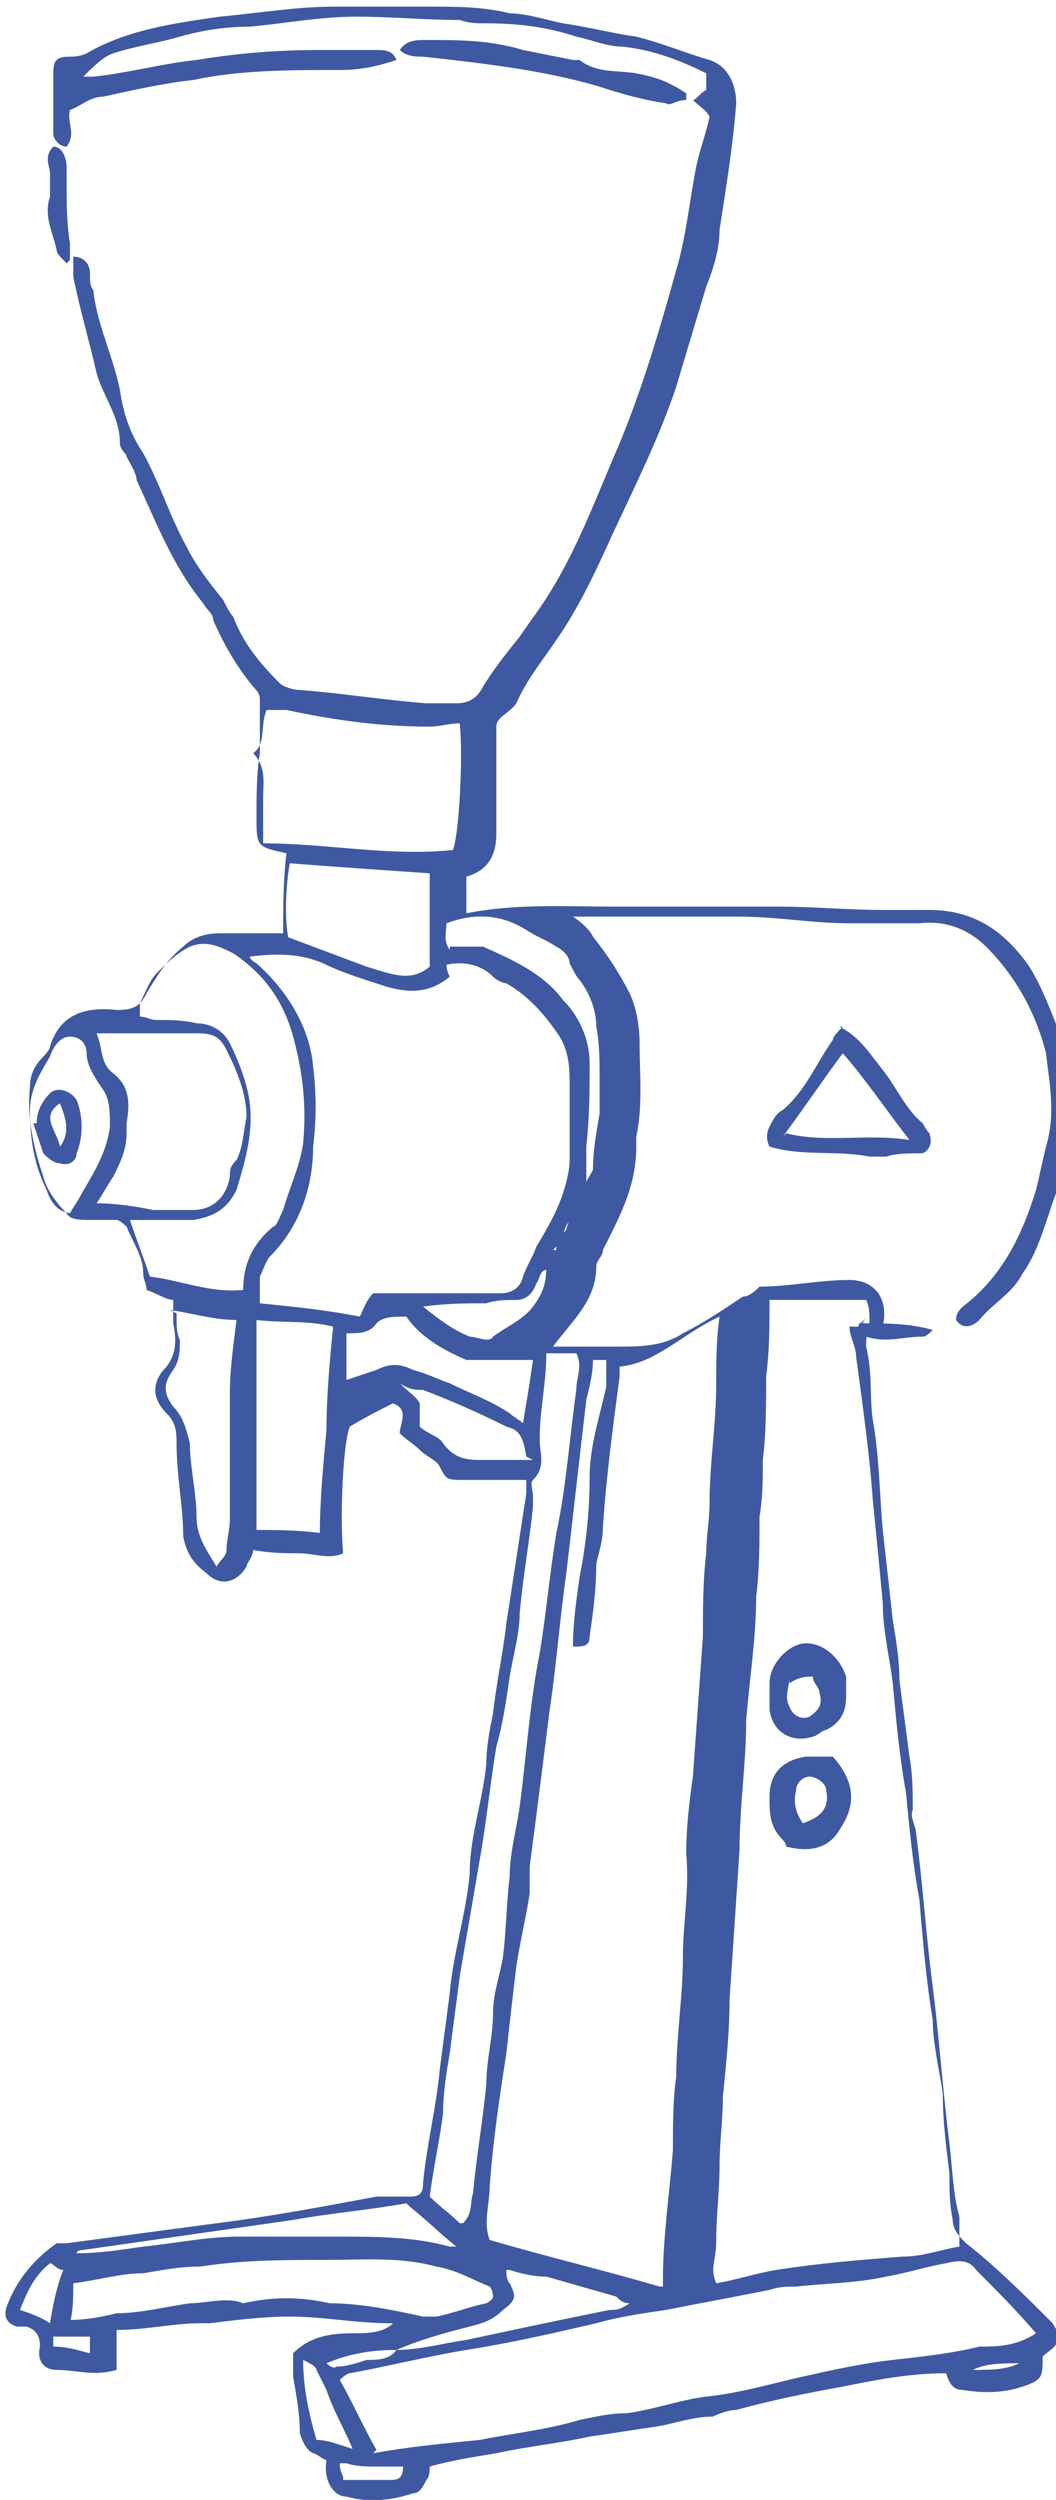 <?xml version="1.0" encoding="UTF-8"?>
<svg id="Layer_1" data-name="Layer 1" xmlns="http://www.w3.org/2000/svg" version="1.1" viewBox="0 0 31.7 75">
  <defs>
    <style>
      .cls-1 {
        fill: #3e59a1;
        stroke-width: 0px;
      }
    </style>
  </defs>
  <path class="cls-1" d="M25.5,39.8c0,.3.2.6.2.9.2,1.5.4,2.9.5,4.3.1,1,.2,2,.3,3.1,0,.8.2,1.6.3,2.4.1,1.1.2,2.2.4,3.3.1,1.1.2,2.1.4,3.2.1,1.2.2,2.4.4,3.6,0,.7.2,1.5.3,2.2,0,.8.1,1.6.2,2.4,0,.5,0,.9.1,1.4,0,.3.2.5.4.7.9.7,1.8,1.6,2.6,2.4,0,0,.1.2.2.3,0,.4-.3.5-.5.7,0,.6,0,.7-.6.9-.6.2-1.2.2-1.8.1-.3,0-.4-.2-.5-.5-1.1,0-2.1.2-3.1.4-1.1.2-2.1.4-3.2.7-.2,0-.5.1-.7.2-.6,0-1.1.2-1.7.3-.7.1-1.3.2-2,.3-.9.2-1.9.3-2.8.5-.6.1-1.3.2-2,.4,0,.1,0,.3-.1.4-.1.2-.2.4-.4.4-.6.2-1.3.3-2,.1-.4,0-.7-.5-.6-1.1-.1,0-.3-.2-.4-.2-.2-.1-.3-.3-.4-.6,0-.6-.1-1.1-.2-1.7,0-.2,0-.5,0-.7.5-.5,1.1-.6,1.8-.6.4,0,.9,0,1.2-.3,0,0-.1,0-.1,0-1,0-2-.2-3-.2-.8,0-1.6.1-2.4.2,0,0-.2,0-.3,0-.8,0-1.6.2-2.5.2v1.2c-.7.2-1.2,0-1.8,0-.4,0-.6-.3-.5-.7,0-.3-.1-.5-.4-.6-.1,0-.2,0-.3,0-.3-.1-.4-.3-.3-.6.3-.8.8-1.4,1.5-1.9,0,0,.2,0,.3,0,1.5-.2,3-.4,4.5-.6,1.6-.2,3.2-.5,4.8-.8.3,0,.6,0,1,0,.3,0,.4-.1.4-.4.1-1.1.4-2.3.5-3.4.1-.8.2-1.5.3-2.3.1-1.2.5-2.4.6-3.6,0-1.1.4-2.2.5-3.3,0-.5.1-1,.2-1.5.1-.9.3-1.8.4-2.7.2-1.3.4-2.6.6-3.9,0,0,0-.2,0-.4-.6,0-1.2,0-1.8,0s-.6,0-.8-.4c-.1-.2-.4-.3-.6-.5s-.4-.3-.6-.5c0-.3.3-.7-.2-.9-.4.2-.8.4-1.3.7-.2.5-.3,2.6-.2,3.8-.4.2-.9,0-1.3,0s-.9,0-1.4-.1c0,.2-.2.4-.2.5-.3.5-.8.6-1.2.2-.4-.3-.6-.6-.7-1.1,0-.9-.2-1.8-.2-2.8,0-.3,0-.6-.3-.9-.5-.5-.4-1,0-1.4.3-.4.3-.8.2-1.3,0-.2,0-.5,0-.7-.2,0-.5-.2-.8-.3,0-.2-.1-.3-.1-.5,0-.5-.3-.9-.5-1.4,0,0-.2-.2-.3-.2-.3,0-.5,0-.8,0-.3,0-.6,0-.7-.2-.3-.3-.6-.7-.7-1.1-.3-.9-.5-1.8-.4-2.7,0-.3.1-.6.4-.9,0,0,.2-.2.2-.3.3-1,1.1-1.2,2-1.1.5,0,.7-.1.9-.5.3-.5.6-1,1.1-1.4.3-.3.7-.4,1.1-.4s1,0,1.5,0c.1,0,.2,0,.4,0,0-.8,0-1.6.1-2.4-.9-.2-.9-.2-.9-1.1,0-.6,0-1.3.1-1.9,0-.5,0-1.1,0-1.6,0-.1,0-.2-.2-.4-.5-.6-.9-1.3-1.2-2,0-.2-.2-.3-.3-.5-.9-1.1-1.4-2.4-2-3.7,0-.2-.2-.5-.3-.7,0-.1-.2-.2-.2-.4,0-.8-.5-1.4-.7-2.1-.2-.9-.5-1.9-.7-2.9,0-.2,0-.4,0-.6.3,0,.5.2.5.5,0,.2,0,.4.1.5.1,1,.6,2,.8,3,.1.7.3,1.3.7,1.9.5.9.8,1.9,1.3,2.8.3.6.7,1.1,1.1,1.6.1.2.2.4.3.5.3.8.8,1.4,1.4,2,.1.1.4.2.6.2,1.3.1,2.5.3,3.8.4.3,0,.6,0,.9,0,.3,0,.6-.1.8-.5.3-.5.7-1,1.1-1.5.2-.3.5-.7.7-1,1-1.5,1.6-3.2,2.3-4.8.7-1.7,1.2-3.4,1.7-5.2.3-1,.4-2.1.6-3.1.1-.5.3-1,.4-1.5-.1-.2-.3-.3-.5-.5.1,0,.2-.2.4-.3,0-.1,0-.3,0-.5-.8-.4-1.6-.7-2.5-.8-.5,0-.9-.2-1.4-.3-.9-.3-1.8-.4-2.7-.4-.3,0-.5,0-.8-.1-1,0-2.1-.1-3.1-.1-1.1,0-2.1.2-3.2.3-.7,0-1.4.1-2.1.3s-1.4.3-2,.5c-.3.1-.6.4-.9.7.1,0,.2,0,.3,0,1-.1,2.1-.4,3.1-.5,1.2-.2,2.4-.3,3.7-.3.6,0,1.1,0,1.7,0,.2,0,.5,0,.6.3-.6.2-1.1.3-1.7.3-1.5,0-3,0-4.4.3-.9.1-1.8.3-2.7.5-.4,0-.7.3-1,.4-.1.4.2.7-.1,1.1-.2,0-.4-.2-.4-.4,0-.6,0-1.2,0-1.8,0-.4.1-.5.5-.5.1,0,.3,0,.5-.1,1.2-.7,2.6-.9,4-1.1,1.1-.1,2.3-.3,3.4-.3.9,0,1.9,0,2.9,0,.8,0,1.6,0,2.4.2.5,0,1.1.2,1.6.3.7.1,1.5.3,2.2.4.8.2,1.5.5,2.2.7.6.2.8.8.8,1.3-.1,1.3-.3,2.5-.5,3.8,0,.6-.2,1.2-.4,1.7-.3,1-.6,2-.9,3-.5,1.5-1.2,2.9-1.9,4.4-.5,1.1-1,2.2-1.7,3.2-.4.6-.9,1.2-1.2,1.9-.2.3-.6.4-.6.7,0,.3,0,.6,0,1,0,.7,0,1.5,0,2.2,0,.6-.2,1.1-.9,1.3v1.1c1.5-.3,3-.2,4.5-.2,1.6,0,3.2,0,4.9,0,1,0,2.1.1,3.1.1.5,0,1,0,1.4,0,1.4,0,2.3.7,3,1.7.5.8.8,1.8,1.2,2.7,0,.2,0,.5,0,.7.2,1.2,0,2.3-.4,3.4-.3.8-.5,1.7-1,2.4-.3.6-.9.9-1.3,1.4-.2.2-.5.3-.7,0,0-.2.1-.3.2-.4,1.2-.9,1.8-2.2,2.2-3.5.1-.4.2-.9.3-1.3.3-1,.1-1.9,0-2.8-.3-1.2-.9-2.3-1.8-3.2-.5-.5-1.2-.8-2-.7-.4,0-.8,0-1.2,0s-.6,0-.9,0c-1.1,0-2.2-.2-3.3-.2-1,0-2.1,0-3.1,0-.5,0-.9,0-1.4,0s-.2,0-.5,0c.3.2.5.4.6.6.4.5.8,1.1,1.1,1.7.2.4.3,1,.3,1.5,0,.9.1,1.9-.1,2.8,0,0,0,.2,0,.3,0,1.2-.5,2.1-1,3.1,0,.2-.2.3-.2.5,0,1-.7,1.6-1.3,2.4.7,0,1.3,0,1.9,0,.7,0,1.4,0,2-.4.6-.3,1.2-.7,1.8-1.1.2,0,.4-.2.5-.3.9,0,1.8-.2,2.7-.2.7,0,1.2.5,1,1.4h0s-.1,0-.2.1h0c0,0-.2,0-.2,0,0,0,0-.2,0-.3,0-.2,0-.4-.1-.6h-2.9c0,.8,0,1.5-.1,2.3,0,.8,0,1.7-.1,2.5,0,.6,0,1.1-.1,1.7,0,.8,0,1.6-.1,2.4,0,1.2-.2,2.5-.3,3.7,0,1.3-.2,2.6-.2,3.9-.1,1.5-.2,3-.3,4.5,0,1-.1,1.9-.2,2.9,0,.7-.1,1.4-.1,2.1s-.1,1.5-.1,2.2-.2.8,0,1.3c.6-.1,1.2-.3,1.8-.4,1.3-.2,2.5-.3,3.8-.4.6,0,1.1-.2,1.7-.3,0-.3,0-.6,0-.9-.2-.7-.2-1.4-.3-2.2-.2-1.6-.3-3.1-.5-4.7-.2-1.5-.3-3.1-.5-4.6,0-.2-.2-.5-.1-.7,0-.5,0-1.1-.1-1.6-.1-.8-.2-1.5-.3-2.3,0-.6-.1-1.2-.2-1.8-.1-.9-.2-1.8-.3-2.7-.1-1.1-.1-2.2-.3-3.3-.1-.7,0-1.4-.2-2.2,0-.2,0-.5.2-.6h0ZM14.3,67.7h0,0s0,0,0-.1h0s0,0,.1.1h0ZM17.4,36.3c0-.1,0-.3.1-.4,0,0,0,0,0,0,0,0,0,0,0,0,0,.1,0,.3-.1.4-.2,0-.1.2-.1.3-.4,0-.3.4-.5.6,0,.1-.1.2-.2.3,0,0,0,0,.1,0,0-.1,0-.3,0-.4.1,0,.2-.1.3-.2,0-.1.1-.3.2-.4,0-.1,0-.2,0-.3h0ZM16.4,38.1c-.2,0-.2.3-.3.4-.1.3-.3.5-.6.5-.3,0-.6,0-.9.1-.6,0-1.2,0-1.9.1.5.4.9.7,1.4.9.2,0,.6.2.7,0,.4-.3.9-.5,1.2-.9.3-.4.4-.7.4-1.2,0,0,0,0,0,0h0s0,0,0,0ZM15.2,68.1s0,0-.1,0c0,0,0,0,.1,0,0,.1,0,.3.1.4.2.4.2.5-.2.8-.3.3-.6.4-1,.5-.8.2-1.5.4-2.2.7-.7,0-1.4.1-2.1.4,0,0,.2.2.3.1.3,0,.6-.1.9-.2.3,0,.7,0,.9-.3.7,0,1.4-.2,2.1-.3,1.4-.3,2.8-.6,4.3-.9.2,0,.3,0,.6-.2-.2,0-.3-.1-.4-.2-.7-.2-1.4-.4-2.1-.6-.4,0-.8-.1-1.1-.2h0ZM19.9,68.6c0-.1,0-.2,0-.2,0-1.3.2-2.6.3-3.9,0-.8,0-1.5.1-2.2,0-1.2.2-2.4.2-3.6,0-1,.2-2,.1-3.1,0-.8.1-1.6.2-2.3.1-1.4.2-2.8.3-4.2,0-.8,0-1.7.1-2.5,0-.5.1-1,.1-1.5,0-1.2.2-2.4.2-3.6,0-.7,0-1.3.1-2-1.1.5-1.9,1.4-3,1.5,0,.1,0,.2,0,.3-.2,1.5-.4,3-.5,4.5,0,.4-.1.7-.2,1.1,0,.8-.1,1.5-.2,2.2,0,.3-.2.3-.5.3,0-.7.1-1.4.2-2.1.2-1,.3-2,.3-3,0-.9.3-1.8.5-2.7,0-.2,0-.5,0-.8-.2,0-.3,0-.4,0,0,.4-.1.8-.2,1.2-.2,1.7-.4,3.5-.6,5.2-.2,1.4-.3,2.8-.5,4.1-.2,1.6-.4,3.2-.6,4.7,0,.3,0,.5,0,.8-.1.7-.3,1.5-.4,2.2-.1.8-.2,1.7-.3,2.6-.2,1.3-.4,2.6-.5,4,0,.5-.2,1.1,0,1.6,1.7.5,3.4.9,5.1,1.4h0ZM13.4,28.8c0,.2,0,.3.1.5-.6.5-1.2.5-1.9.3-.6-.2-1.3-.4-1.9-.7-.7-.3-1.4-.3-2.2-.2,0,.1.2.2.2.2.9.8,1.6,1.9,1.7,3.1.1.8.1,1.6,0,2.4,0,1.2-.4,2.4-1.3,3.3-.1.1-.2.4-.3.6,0,.3,0,.5,0,.8,1,.1,2,.2,3,.4.1-.2.2-.5.4-.7h2.6c.4,0,.8,0,1.2,0,.3,0,.6-.1.7-.5.1-.3.3-.6.4-.9.3-.5.6-1,.8-1.6.1-.3.2-.7.2-1,0-.5,0-1,0-1.4,0-.2,0-.5,0-.8-.1,0-.3,0-.5,0,.2,0,.3,0,.5,0,0-.5,0-1-.3-1.5-.4-.6-.9-1.2-1.6-1.6-.1,0-.3-.1-.4-.2-.4-.4-1-.5-1.6-.3h0ZM11.2,73.6c1.1-.2,2.2-.3,3.2-.4,1-.2,2-.3,3-.6.5-.1.9-.2,1.4-.2.8-.1,1.6-.4,2.4-.5,1-.1,2-.4,2.9-.6.9-.2,1.8-.4,2.7-.5.9-.1,1.8-.2,2.6-.4.5,0,1.1,0,1.7-.4-.6-.7-1.2-1.3-1.8-1.9-.2-.3-.5-.3-.9-.2-.6.1-1.2.3-1.8.4-.9.2-1.8.2-2.7.3-.3,0-.5,0-.8.1-1,.2-2.1.4-3.1.6-.7.1-1.4.2-2.1.4-1.3.3-2.6.6-3.9.8-1.2.2-2.4.5-3.5.7,0,0-.1,0-.3.2.4.7.7,1.4,1.1,2.1h0ZM13.9,66.7c.3-.3.2-.6.3-.9.1-1.1.3-2.2.4-3.3,0-.7.2-1.4.2-2.1,0-.6.2-1.1.3-1.7.1-.8.1-1.6.2-2.4,0-.7.2-1.4.3-2.1.2-1.5.3-3.1.6-4.6.2-1.2.3-2.4.5-3.6.3-1.4.4-2.9.6-4.3,0-.4.2-.7,0-1.1h-.9c0,.9-.2,1.7-.2,2.6,0,.4.2.8-.2,1.2-.1.1,0,.3,0,.5v.3c-.1,1-.3,2.1-.4,3.2,0,.6-.2,1.3-.3,1.9-.1.7-.2,1.4-.4,2.1-.2,1.2-.3,2.3-.5,3.4-.2,1.2-.4,2.3-.6,3.5-.1.8-.2,1.5-.3,2.3-.1.6-.2,1.2-.2,1.8-.1.8-.3,1.7-.4,2.5.3.3.6.5.9.8h0ZM4.2,30.5c.2,0,.3.1.5.1.4,0,.8,0,1.2.1.4,0,.8.2,1,.6.2.4.4.9.5,1.3.3,1.1,0,2.1-.3,3.1-.3.6-.7.8-1.3.9-.6,0-1.2,0-1.9,0,.2.6.4,1.1.6,1.7.9.1,1.8.5,2.8.4,0-.8.3-1.4.9-1.9.1,0,.2-.3.3-.5.2-.7.5-1.3.6-2,.1-1.1,0-2.1-.3-3.2s-.9-1.9-1.8-2.5c-.4-.2-.8-.4-1.3-.2-.4.2-.7.5-1,.8-.2.2-.3.5-.5.9h0ZM13.8,21.7c-.3,0-.6.1-.9.1-1.5,0-2.9-.2-4.3-.5-.2,0-.4,0-.6,0-.2.5,0,1-.4,1.3.4.4.3.9.3,1.3v1.4c1.9,0,3.8.4,5.7.2.2-.6.3-2.9.2-3.8h0ZM2.9,31c.2.5.1.9.5,1.2.5.4.5.9.4,1.5,0,.1,0,.2,0,.3,0,.5-.2.9-.4,1.3-.2.3-.3.5-.5.8.6,0,1.2.1,1.7.2.4,0,.8,0,1.2,0,.6,0,1-.4,1.1-1,0-.2,0-.3.2-.5.2-.4.2-.8.3-1.3,0-.7-.3-1.4-.6-2-.2-.4-.4-.5-.9-.5-.7,0-1.4,0-2.1,0h-.8ZM2.1,69.6c.5,0,1-.1,1.4-.2.7,0,1.5-.2,2.2-.3.5,0,1.1-.2,1.6,0,.9-.2,1.7-.2,2.6,0,.9,0,1.9.2,2.8.4.1,0,.3,0,.4,0,.5-.1,1-.3,1.5-.4,0,0,.2-.1.2-.2,0,0,0-.2-.1-.3-.5-.2-1-.5-1.6-.6-1.1-.3-2.2-.2-3.3-.2-1.3,0-2.5,0-3.8.2-.6,0-1.1.1-1.7.2-.7,0-1.3.2-2.1.3,0,.4,0,.8-.1,1.2h0ZM9.6,46.1c0-1.1.1-2.1.2-3.2,0-1,.1-2.1.2-3.1-.8-.2-1.5-.1-2.3-.2,0,1,0,2,0,3,0,.9,0,1.7,0,2.6,0,.2,0,.5,0,.7.6,0,1.2,0,2,.1h0ZM8.6,28.1c.8.3,1.6.6,2.4.9.7.2,1.3.5,1.9,0v-2.8c-1.5-.1-2.9-.2-4.2-.3-.1.5-.2,1.8,0,2.4h0ZM5.3,39.4c0,.4,0,.6.1.8,0,.3,0,.6-.2.9-.3.4-.3.7,0,1.1.3.3.4.7.5,1.1,0,.7.2,1.5.2,2.2,0,.6.3,1,.6,1.5.1-.2.3-.3.3-.5,0-.3.1-.6.1-.9,0-1.1,0-2.2,0-3.3,0-.2,0-.3,0-.5,0-.7.1-1.4.2-2.2-.7,0-1.3-.2-2-.3h0ZM10.4,39.9v1.5c.3-.1.6-.2.9-.3.4-.2.7-.2,1.1,0,.4.1.8.3,1.1.4.6.3,1.2.5,1.8.9.1.1.3.2.4.3.1-.6.2-1.2.3-1.9h-1.3c-.2,0-.5,0-.7,0-.7-.3-1.4-.7-1.8-1.3-.4,0-.7,0-.9.2-.2.3-.5.3-.9.3h0ZM2.1,36.4c.1-.2.2-.3.3-.5.4-.7.8-1.3.9-2.1,0-.4,0-.8-.2-1.1s-.5-.7-.5-1.1c0-.3-.2-.5-.5-.5-.3,0-.5.3-.6.6-.3.5-.6,1-.6,1.6,0,.8.1,1.6.5,2.4.1.3.3.7.8.7h0ZM13.5,28.4c.4,0,.7,0,1,0,.9.4,1.8.8,2.4,1.6.5.5.8,1.2.8,1.9,0,.8,0,1.6-.1,2.5,0,.4,0,.7,0,1.1,0-.1.1-.2.2-.4,0-.6.1-1.1.2-1.7,0-.3,0-.7,0-1,0-.5,0-1.1-.1-1.6,0-.5-.2-1-.5-1.4-.1-.1-.2-.3-.3-.5,0-.2-.2-.4-.4-.5-.3-.2-.6-.3-.9-.5-.8-.5-1.6-.5-2.4-.2,0,.3-.1.5.1.8h0ZM12.2,66.1c-1.1.2-2.3.3-3.4.5-2.1.3-4.2.6-6.3.9,0,0-.2,0-.2.1.7,0,1.3-.1,2-.2,1-.1,1.9-.3,2.9-.3,1,0,1.9,0,2.9,0,1.2,0,2.3,0,3.4.3,0,0,.1,0,.2,0-.5-.4-.9-.8-1.4-1.2h0ZM15.8,43.7c-.1-.6-.2-.8-.6-.9-.8-.4-1.7-.8-2.5-1.1-.2,0-.4,0-.7-.2.3.3.5.4.6.6,0,.2,0,.5,0,.7.2.2.6.3.7.5.3.4.6.5,1.1.5.4,0,.8,0,1.2,0,.1,0,.3,0,.4,0h0ZM10.6,73.5c-.3-.7-.6-1.2-.8-1.8-.1-.2-.2-.4-.3-.6,0-.1-.2-.2-.4-.3,0,.9.2,1.7.4,2.4.4,0,.8.2,1.2.3ZM1.5,69.7c.1-.6.2-1.1.4-1.6-.2,0-.3-.2-.4-.2-.5.4-.7.9-.9,1.4.3.1.6.2.9.4h0ZM10.3,74.4h1.4c.2,0,.4,0,.4-.4-.3,0-.5,0-.7,0-.4,0-.7,0-1-.1,0,0,0,0-.2,0,0,.1,0,.2.1.4h0ZM2.7,70.1c-.4,0-.7,0-1.1,0v.3c.4,0,.7.1,1.1.2v-.6h0ZM29.2,71.1c.5,0,1,0,1.4-.2-.5,0-1,0-1.4.2ZM10.4,42.1s0,0,0,0c.2,0,.3-.2.5-.2,0,0,0,0,0,0-.2,0-.3.2-.5.2h0Z"/>
  <path class="cls-1" d="M25.2,30.8c.6.3.9.8,1.3,1.3.4.5.7,1.2,1.2,1.6,0,0,.1.2.2.3.1.3,0,.5-.2.6-.4,0-.8,0-1.1.1-.1,0-.3,0-.5,0-1-.2-2,0-3-.3-.1-.2-.1-.4,0-.6.1-.2.2-.4.4-.5.7-.6,1-1.4,1.5-2.1,0-.1.2-.3.3-.4h0ZM23.6,34c1.2.3,2.4,0,3.7.2-.7-.9-1.3-1.8-2-2.6-.6.8-1.2,1.7-1.8,2.5h0Z"/>
  <path class="cls-1" d="M20.6,3c-.3,0-.5.2-.6.1-.7-.1-1.4-.3-2-.5-1.7-.5-3.5-.7-5.3-.9-.2,0-.5,0-.7-.2.2-.3.5-.3.8-.3,1,0,1.9,0,2.9.3.5.1,1,.2,1.5.3,0,0,.1,0,.2,0,.5.4,1.1.3,1.7.4.5.1.9.2,1.5.6h0Z"/>
  <path class="cls-1" d="M2,7.9c-.2-.2-.3-.3-.3-.4-.1-.5-.4-1-.2-1.6,0-.2,0-.4,0-.7,0-.2-.2-.5.1-.8.3,0,.4.4.4.6,0,.2,0,.3,0,.5,0,.6,0,1.2.1,1.8,0,.1,0,.2,0,.5h0Z"/>
  <path class="cls-1" d="M25.9,39.7c.7,0,1.4,0,2.1.2-.1.1-.2.2-.3.2-.6,0-1.1.2-1.7,0-.2,0-.3-.2-.2-.4h0s.1,0,.2-.2h0s0,0,0,0Z"/>
  <path class="cls-1" d="M25,52.7c.8.9.6,1.6.2,2.2-.3.5-.8.7-1.6.5,0,0,0-.1-.1-.2-.4-.4-.4-.8-.4-1.3,0-.7.4-1.1,1.1-1.2.2,0,.4,0,.6,0h0ZM24.1,54.7c.6-.2.8-.5.7-1,0-.2-.3-.4-.5-.4-.2,0-.4.2-.4.4-.1.4,0,.7.2,1h0Z"/>
  <path class="cls-1" d="M25.4,50.9c0,.5-.2.8-.6,1-.1,0-.3.2-.4.2-.6.2-1.2-.1-1.3-.8,0-.2,0-.5,0-.8,0-.6.6-1.2,1.1-1.2s1,.4,1.2,1c0,.2,0,.3,0,.5h0ZM23.7,50.4c-.1.5-.1.6,0,.8.1.3.4.4.6.3.3-.2.4-.4.3-.7,0-.2-.2-.3-.2-.5-.2,0-.4,0-.7.2h0Z"/>
  <path class="cls-1" d="M1.1,33.7c0-.4.2-.7.4-.9s.6-.1.8.2c.2.5.2,1.1,0,1.6,0,.2-.2.4-.5.3-.2,0-.4-.2-.5-.3-.1-.3-.2-.6-.3-.9h0ZM1.8,34.4c.3-.4.2-.8,0-1.3-.6.4-.1.8,0,1.3Z"/>
</svg>